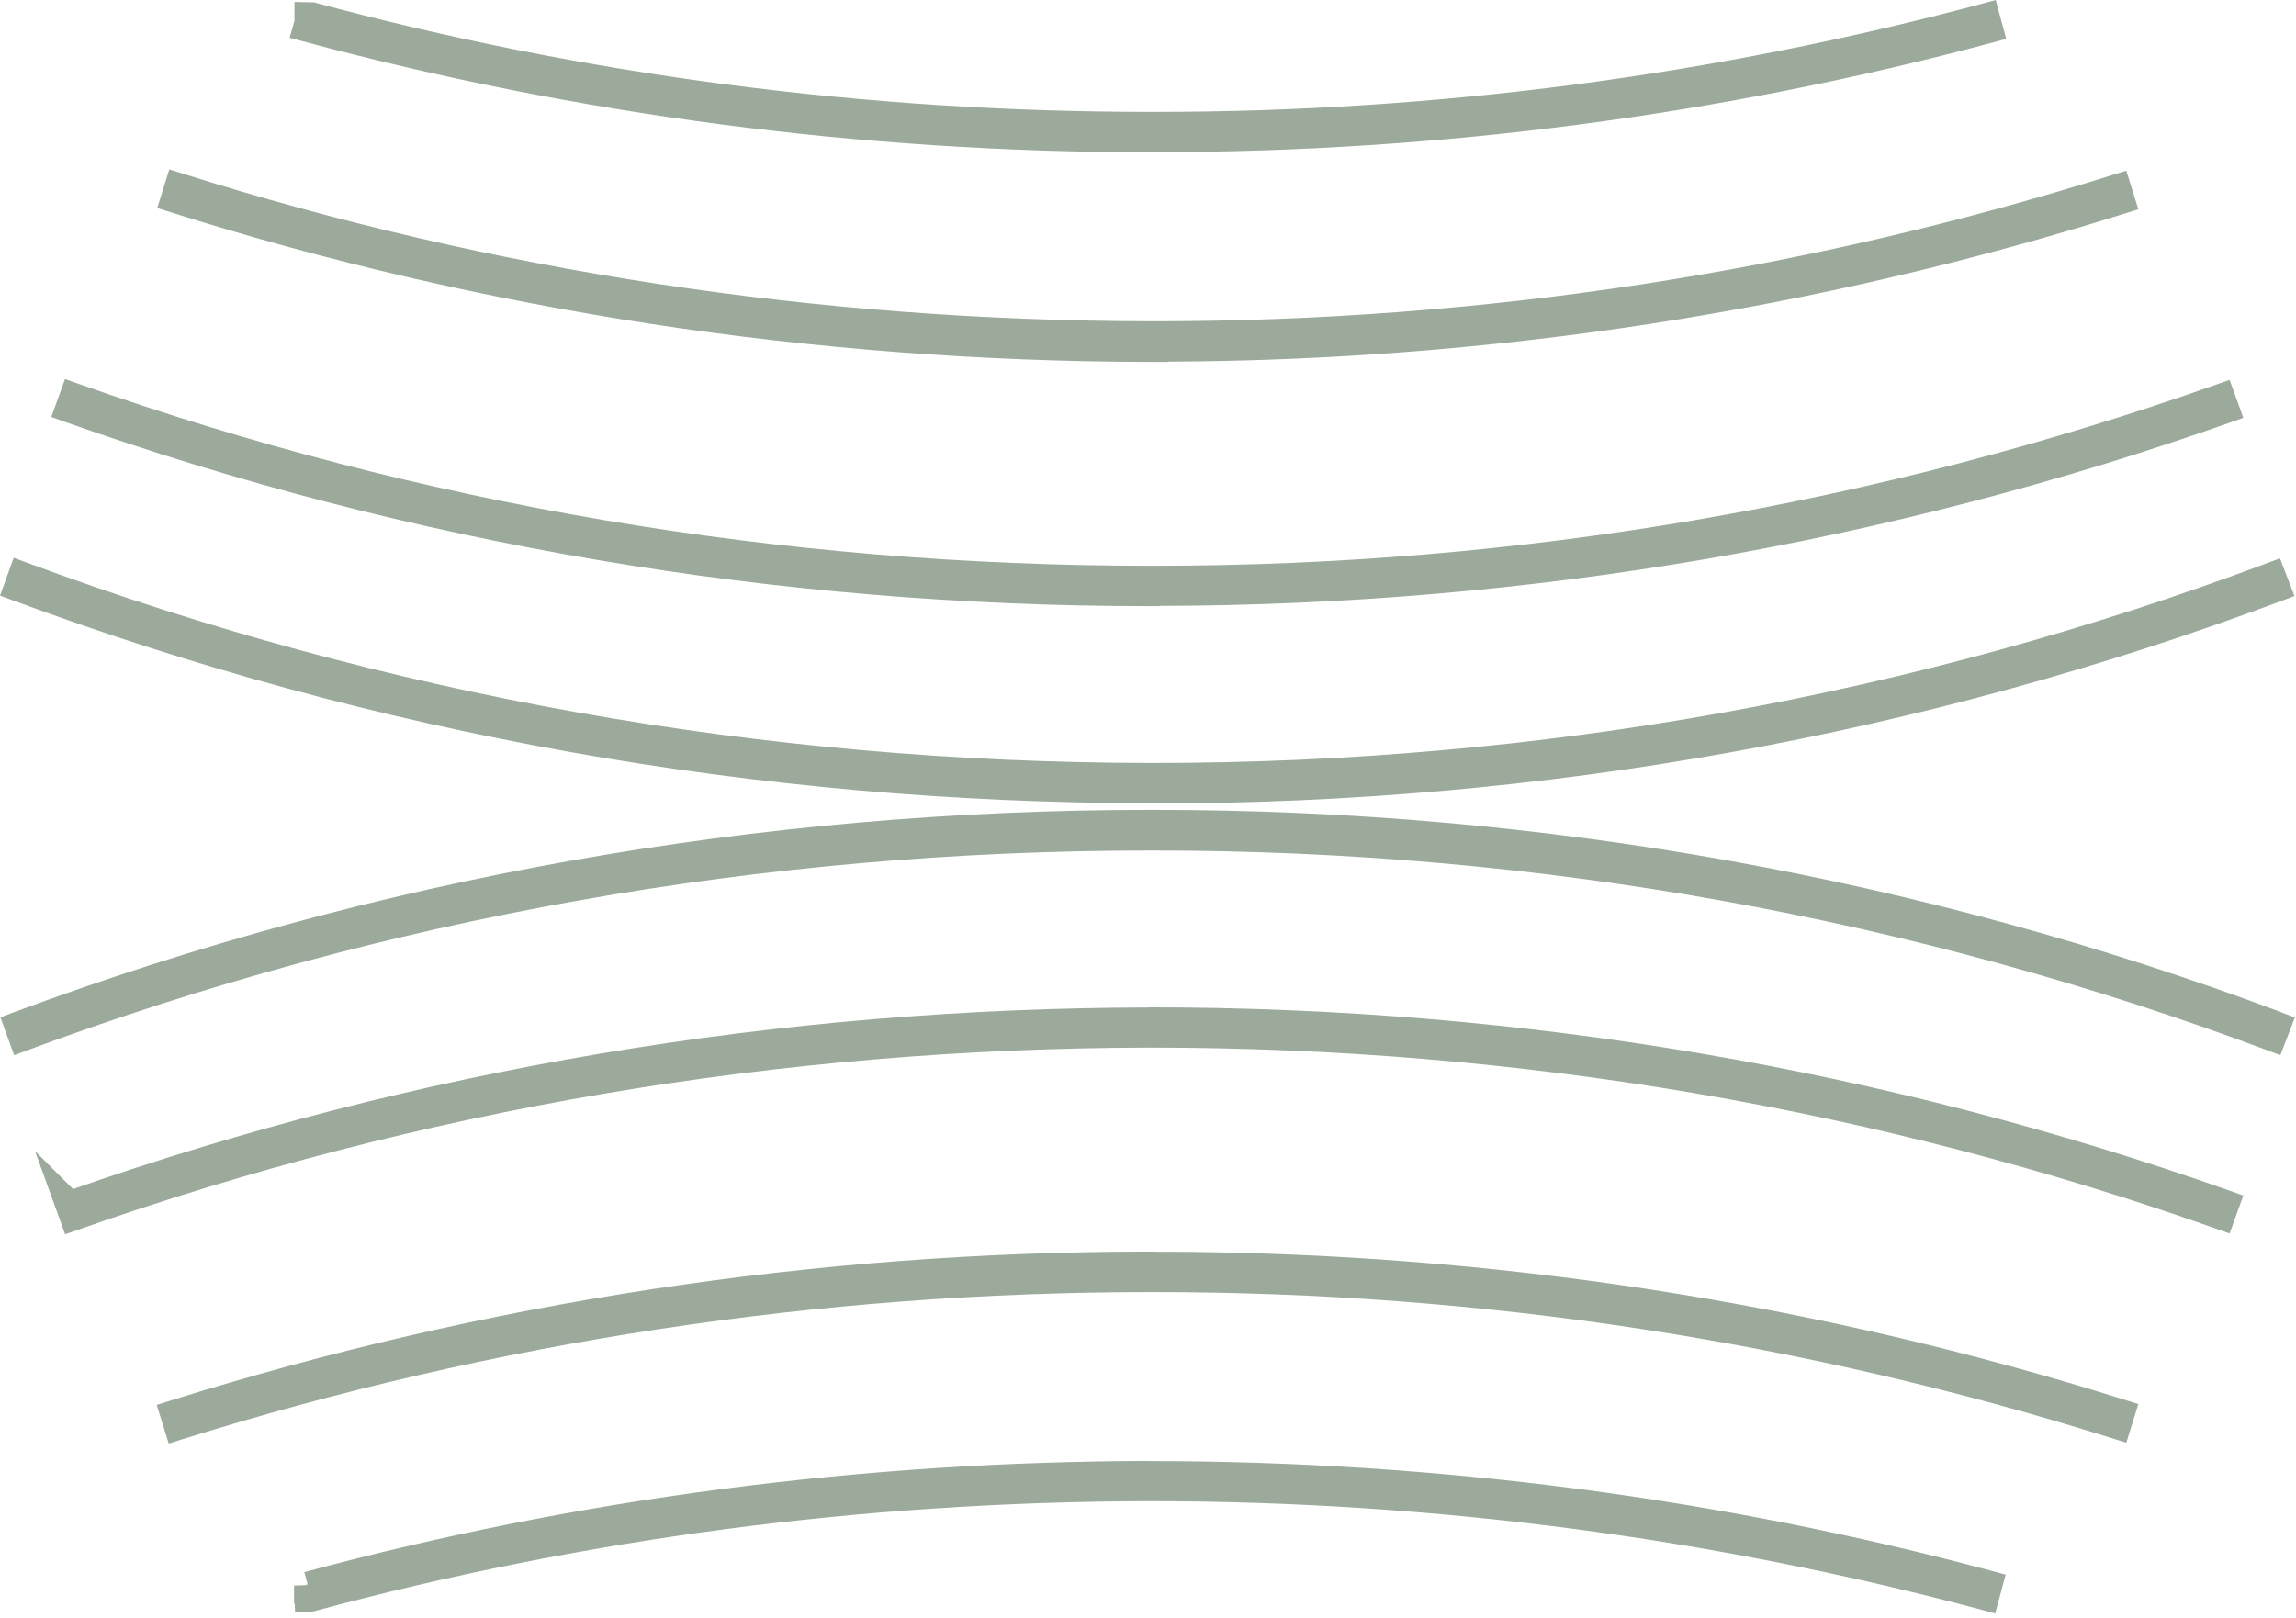 <svg xmlns="http://www.w3.org/2000/svg" width="166" height="117" viewBox="0 0 166 117" fill="none"><path d="M82.99 58.08L83.42 58.1C111.57 58.1 138.99 53.17 164.95 43.45L165.89 43.1L164.84 40.37L163.91 40.72C138.33 50.31 111.24 55.17 83.4 55.17H83.13C55.07 55.13 27.76 50.26 1.93 40.68L0.99 40.33L0 43.07L0.93 43.41C27.09 53.11 54.7 58.04 83 58.08H82.99Z" fill="#9BAA9B"></path><path d="M83.14 43.83H83.84L83.86 43.81C110.43 43.76 136.46 39.3 161.24 30.55L162.19 30.21L161.2 27.47L160.26 27.8C135.64 36.5 109.79 40.91 83.44 40.91H83.16C56.42 40.91 30.34 36.48 5.64 27.74L4.7 27.41L3.71 30.15L4.66 30.49C29.66 39.34 56.07 43.83 83.14 43.83Z" fill="#9BAA9B"></path><path d="M83.16 26.17H84.45V26.15C108.04 26.05 131.31 22.45 153.65 15.43L154.6 15.13L153.73 12.34L152.77 12.64C130.43 19.67 107.1 23.23 83.45 23.23H83.16C59.06 23.19 35.52 19.6 13.2 12.55L12.24 12.25L11.37 15.04L12.32 15.34C34.93 22.49 58.76 26.13 83.16 26.17Z" fill="#9BAA9B"></path><path d="M83.14 11H83.53C104.07 11 124.44 8.33 144.08 3.07L145.05 2.81L144.29 0L143.33 0.26C123.96 5.45 103.84 8.09 83.54 8.09H83.17C62.55 8.09 42.2 5.43 22.7 0.17L21.29 0.14V1.5L20.94 2.73L21.92 2.99C41.7 8.31 62.3 11.01 83.15 11.01L83.14 11Z" fill="#9BAA9B"></path><path d="M164.98 73.21C139.03 63.49 111.6 58.56 83.45 58.56H83.16C54.8 58.56 27.15 63.49 0.96 73.21L0.03 73.56L1.02 76.3L1.96 75.95C27.8 66.36 55.12 61.5 83.15 61.5H83.43C111.22 61.5 138.31 66.36 163.94 75.95L164.87 76.3L165.92 73.57L164.98 73.22V73.21Z" fill="#9BAA9B"></path><path d="M83.16 72.85C56.31 72.89 30.11 77.3 5.28 85.98L2.53 83.23L4.71 89.25L5.65 88.92C30.35 80.22 56.43 75.79 83.17 75.75C109.78 75.75 135.71 80.16 160.26 88.86L161.2 89.19L162.19 86.45L161.24 86.11C136.35 77.31 110.08 72.84 83.17 72.84L83.16 72.85Z" fill="#9BAA9B"></path><path d="M84.16 90.52L83.16 90.5C58.96 90.5 35.12 94.13 12.28 101.29L11.33 101.59L12.2 104.38L13.16 104.08C35.7 97.02 59.26 93.43 83.16 93.43H83.47C107.11 93.43 130.43 96.99 152.77 104.02L153.73 104.32L154.6 101.53L153.65 101.23C131.28 94.19 107.9 90.58 84.16 90.51V90.52Z" fill="#9BAA9B"></path><path d="M83.14 105.64C62.2 105.68 41.63 108.38 22 113.68L22.24 114.56C22.24 114.56 22.18 114.58 22.15 114.58V114.62L21.26 114.65V115.96H21.31L21.33 116.55H22.29L22.66 116.52C42.07 111.27 62.42 108.58 83.13 108.55C103.58 108.55 123.82 111.2 143.29 116.41L144.25 116.67L145.01 113.86L144.04 113.6C124.34 108.32 103.84 105.65 83.12 105.65L83.14 105.64Z" fill="#9BAA9B"></path></svg>